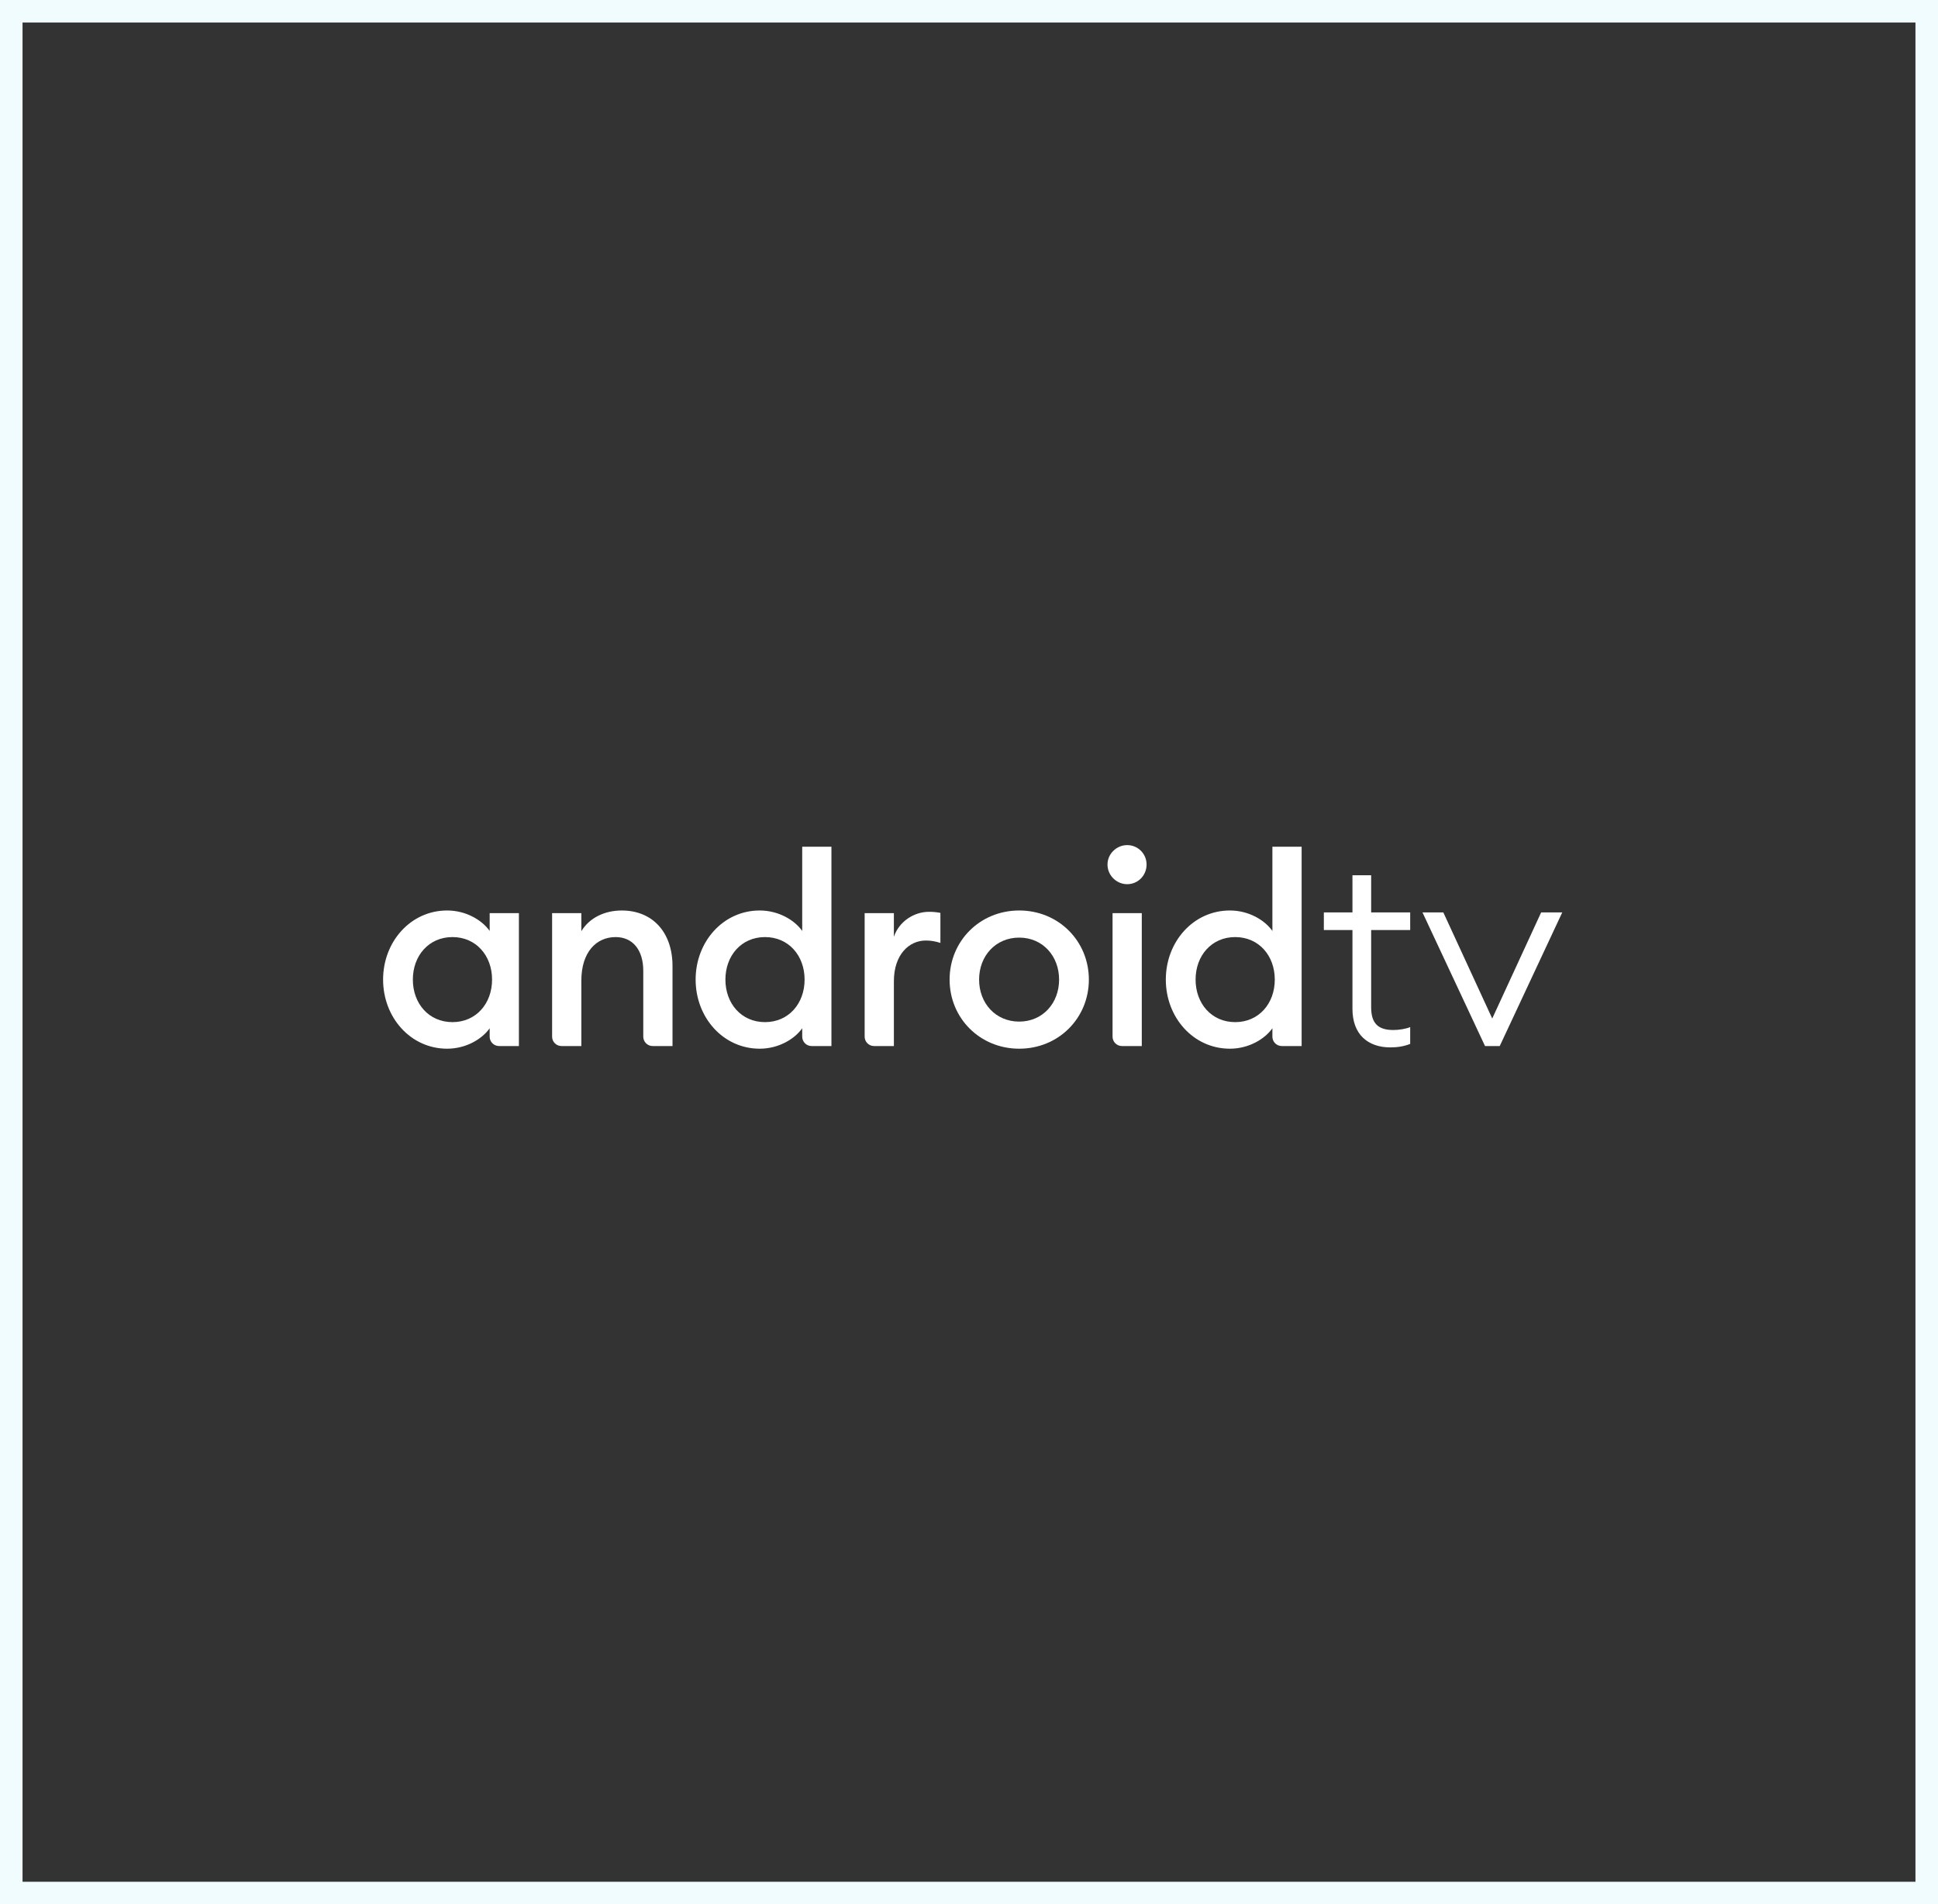 <svg xmlns="http://www.w3.org/2000/svg" width="172" height="169" viewBox="0 0 172 169" fill="none"><rect x="0" y="0" width="172" height="169" fill="#333333" stroke="none"/><rect x="1" y="1" width="170" height="167" stroke="#F1FCFF" stroke-width="2"></rect><path d="M39.684 80.802C41.383 80.802 42.799 81.675 43.459 82.619V81.038H46.053V92.832H44.291C43.832 92.832 43.459 92.46 43.459 92V91.253C42.799 92.195 41.383 93.068 39.684 93.068C36.454 93.068 34 90.309 34 86.935C34 83.562 36.454 80.802 39.684 80.802ZM40.157 83.162C38.057 83.162 36.641 84.812 36.641 86.935C36.641 89.058 38.057 90.71 40.157 90.71C42.256 90.71 43.672 89.058 43.672 86.935C43.672 84.812 42.256 83.162 40.157 83.162Z" fill="white"></path><path d="M49 81.038H51.595V82.642C52.302 81.463 53.647 80.803 55.181 80.803C57.916 80.803 59.686 82.737 59.686 85.733V92.832H57.923C57.464 92.832 57.091 92.459 57.091 92V86.157C57.091 84.294 56.147 83.162 54.638 83.162C52.916 83.162 51.595 84.507 51.595 87.03V92.832H49.832C49.373 92.832 49 92.459 49 92V81.038Z" fill="white"></path><path d="M67.423 80.802C69.121 80.802 70.537 81.675 71.198 82.619V75.142H73.791V92.832H72.029C71.571 92.832 71.198 92.46 71.198 92V91.253C70.537 92.195 69.121 93.068 67.423 93.068C64.191 93.068 61.738 90.309 61.738 86.935C61.738 83.562 64.192 80.802 67.423 80.802ZM67.895 83.162C65.796 83.162 64.381 84.812 64.381 86.935C64.381 89.058 65.796 90.71 67.895 90.71C69.994 90.71 71.409 89.058 71.409 86.935C71.409 84.812 69.994 83.162 67.895 83.162Z" fill="white"></path><path d="M76.739 81.038H79.333V83.138C79.781 81.793 81.102 80.92 82.447 80.92C82.777 80.92 83.108 80.944 83.462 81.015V83.68C83.013 83.538 82.636 83.468 82.165 83.468C80.678 83.468 79.334 84.719 79.334 87.077V92.832H77.571C77.112 92.832 76.739 92.459 76.739 92V81.038H76.739Z" fill="white"></path><path d="M90.458 93.068C86.967 93.068 84.278 90.355 84.278 86.936C84.278 83.516 86.967 80.802 90.458 80.802C93.949 80.802 96.638 83.515 96.638 86.936C96.638 90.355 93.949 93.068 90.458 93.068ZM90.458 90.663C92.533 90.663 93.996 89.034 93.996 86.936C93.996 84.837 92.533 83.209 90.458 83.209C88.359 83.209 86.896 84.837 86.896 86.936C86.896 89.034 88.359 90.663 90.458 90.663Z" fill="white"></path><path d="M100.038 78.468C99.094 78.468 98.292 77.69 98.292 76.722C98.292 75.778 99.094 75 100.038 75C101.004 75 101.76 75.778 101.76 76.722C101.76 77.69 101.004 78.468 100.038 78.468ZM98.741 81.038H101.335V92.832H99.573C99.113 92.832 98.741 92.459 98.741 92V81.038Z" fill="white"></path><path d="M109.152 80.802C110.85 80.802 112.266 81.675 112.927 82.619V75.142H115.521V92.832H113.759C113.299 92.832 112.927 92.46 112.927 92V91.253C112.266 92.195 110.85 93.068 109.152 93.068C105.921 93.068 103.468 90.309 103.468 86.935C103.468 83.562 105.921 80.802 109.152 80.802ZM109.624 83.162C107.526 83.162 106.11 84.812 106.11 86.935C106.11 89.058 107.526 90.71 109.624 90.71C111.724 90.71 113.139 89.058 113.139 86.935C113.139 84.812 111.724 83.162 109.624 83.162Z" fill="white"></path><path d="M120.032 82.538H117.493V80.974H120.032V77.676H121.692V80.974H125.156V82.538H121.692V89.394C121.692 90.841 122.333 91.41 123.661 91.41C124.135 91.41 124.776 91.315 125.156 91.149V92.643C124.609 92.857 124.041 92.952 123.4 92.952C121.384 92.952 120.032 91.789 120.032 89.535V82.538Z" fill="white"></path><path d="M138.652 80.973L133.103 92.834H131.798L126.247 80.973H128.097L132.438 90.39L136.779 80.973H138.652Z" fill="white"></path></svg>